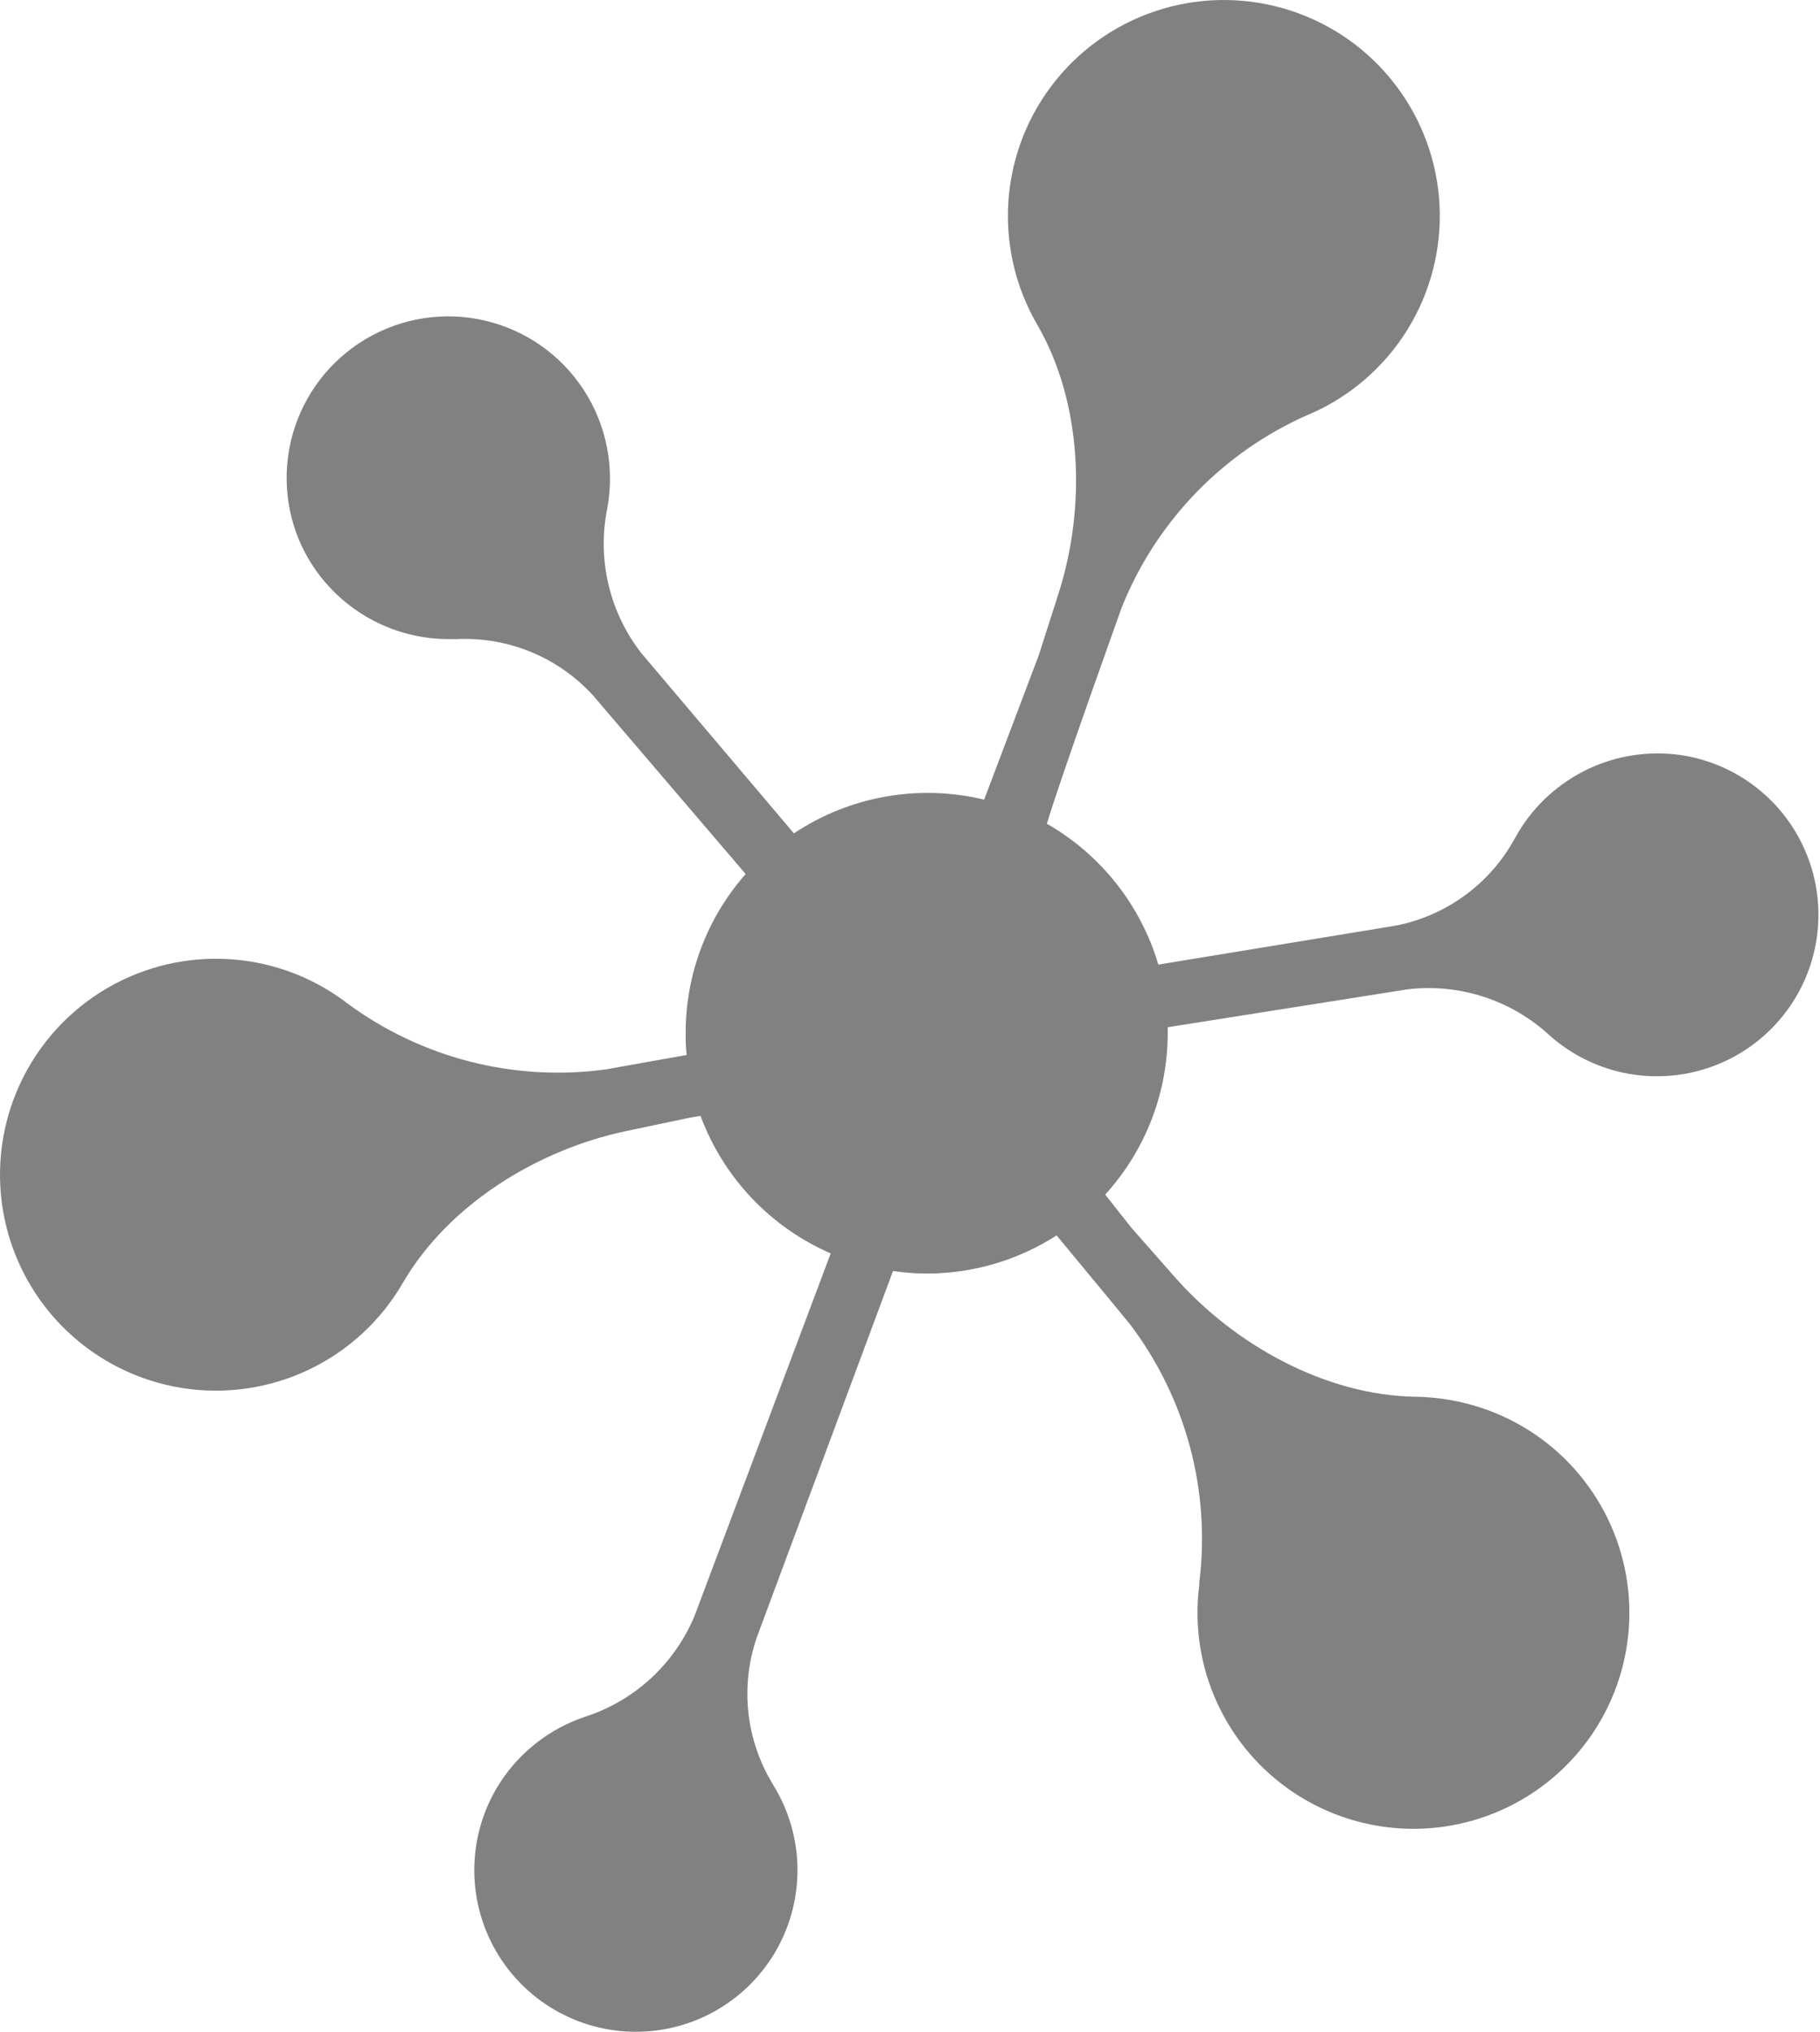 <svg xmlns="http://www.w3.org/2000/svg" width="129" height="144" viewBox="0 0 129 144" fill="none"><path d="M119.11 53.51C116.875 53.194 114.596 53.541 112.557 54.508C110.518 55.476 108.807 57.021 107.639 58.952C107.545 59.105 107.46 59.258 107.375 59.411C106.51 61 105.306 62.378 103.848 63.448C102.39 64.518 100.714 65.253 98.94 65.602L82.103 68.365C80.853 64.145 78.023 60.569 74.204 58.382C74.943 55.78 79.527 43 79.527 43C81.978 36.917 86.712 32.034 92.715 29.394L92.885 29.326C95.727 28.082 98.124 26.003 99.757 23.366C101.391 20.728 102.184 17.657 102.033 14.558C101.881 11.459 100.792 8.48 98.908 6.015C97.025 3.549 94.437 1.714 91.487 0.753C88.538 -0.208 85.365 -0.25 82.391 0.632C79.417 1.515 76.781 3.28 74.833 5.695C72.885 8.109 71.716 11.058 71.483 14.152C71.249 17.245 71.96 20.337 73.523 23.017C76.737 28.578 76.984 35.95 75.028 42.064L73.617 46.469L69.756 56.673C67.465 56.121 65.084 56.048 62.764 56.459C60.443 56.871 58.232 57.757 56.27 59.063L45.471 46.308C44.345 44.869 43.545 43.203 43.127 41.425C42.709 39.647 42.681 37.8 43.047 36.01C43.511 33.477 43.116 30.861 41.925 28.578C40.558 25.958 38.23 23.968 35.43 23.023C32.63 22.079 29.572 22.253 26.898 23.511C24.223 24.768 22.138 27.01 21.078 29.769C20.018 32.528 20.066 35.59 21.211 38.314C22.1 40.389 23.579 42.156 25.464 43.397C27.349 44.638 29.557 45.298 31.814 45.296H32.376C34.183 45.21 35.986 45.524 37.658 46.217C39.329 46.909 40.827 47.962 42.044 49.301L52.852 61.945C50.117 65.046 48.606 69.036 48.6 73.17C48.6 73.714 48.6 74.241 48.676 74.768L42.962 75.789C36.458 76.684 29.861 74.996 24.586 71.086C24.535 71.054 24.486 71.017 24.442 70.976C21.953 69.124 18.959 68.072 15.859 67.96C12.758 67.848 9.697 68.681 7.08 70.348C4.464 72.016 2.416 74.439 1.208 77.297C-0 80.154 -0.311 83.312 0.316 86.35C0.943 89.389 2.479 92.165 4.72 94.311C6.96 96.457 9.8 97.871 12.863 98.366C15.926 98.861 19.067 98.414 21.87 97.084C24.672 95.753 27.005 93.602 28.558 90.916C31.789 85.372 38.073 81.503 44.357 80.168L48.88 79.216L49.654 79.088C50.456 81.251 51.686 83.229 53.272 84.903C54.857 86.578 56.765 87.915 58.88 88.833L49.221 114.547C48.516 116.231 47.453 117.742 46.107 118.975C44.76 120.208 43.162 121.135 41.423 121.69C38.98 122.517 36.884 124.14 35.471 126.299C34.362 128.003 33.726 129.971 33.63 132.002C33.533 134.033 33.979 136.053 34.922 137.855C35.864 139.657 37.269 141.175 38.992 142.254C40.716 143.333 42.695 143.934 44.727 143.995C46.76 144.056 48.772 143.575 50.557 142.601C52.342 141.627 53.835 140.196 54.884 138.454C55.932 136.712 56.499 134.722 56.524 132.689C56.55 130.656 56.033 128.653 55.028 126.885L54.765 126.435C53.828 124.896 53.241 123.169 53.045 121.378C52.85 119.586 53.051 117.774 53.634 116.069L63.294 90.083C64.102 90.202 64.917 90.262 65.734 90.261C68.982 90.253 72.16 89.315 74.892 87.557C77.52 90.721 80.088 93.85 80.088 93.85C84.056 99.082 85.82 105.659 85.003 112.175V112.353C84.638 115.187 85.073 118.066 86.259 120.665C87.445 123.264 89.335 125.479 91.715 127.06C94.095 128.64 96.87 129.523 99.726 129.609C102.582 129.694 105.404 128.978 107.874 127.543C110.345 126.107 112.364 124.009 113.703 121.485C115.042 118.962 115.649 116.113 115.453 113.263C115.258 110.413 114.269 107.674 112.598 105.357C110.927 103.039 108.64 101.236 105.997 100.151C104.207 99.418 102.295 99.026 100.36 98.994C93.94 98.901 87.494 95.312 83.251 90.491L80.198 87.022L78.336 84.666C81.192 81.529 82.772 77.438 82.766 73.195C82.766 73.068 82.766 72.94 82.766 72.804L99.773 70.117C101.586 69.902 103.424 70.082 105.161 70.646C106.898 71.209 108.492 72.143 109.832 73.382C111.165 74.568 112.755 75.426 114.478 75.888C116.201 76.35 118.007 76.403 119.754 76.043C121.501 75.683 123.139 74.92 124.538 73.814C125.938 72.708 127.059 71.291 127.814 69.675C128.568 68.059 128.935 66.289 128.884 64.506C128.833 62.724 128.366 60.977 127.52 59.407C126.675 57.837 125.474 56.486 124.014 55.462C122.553 54.438 120.874 53.77 119.11 53.51Z" fill="#818181"></path></svg>